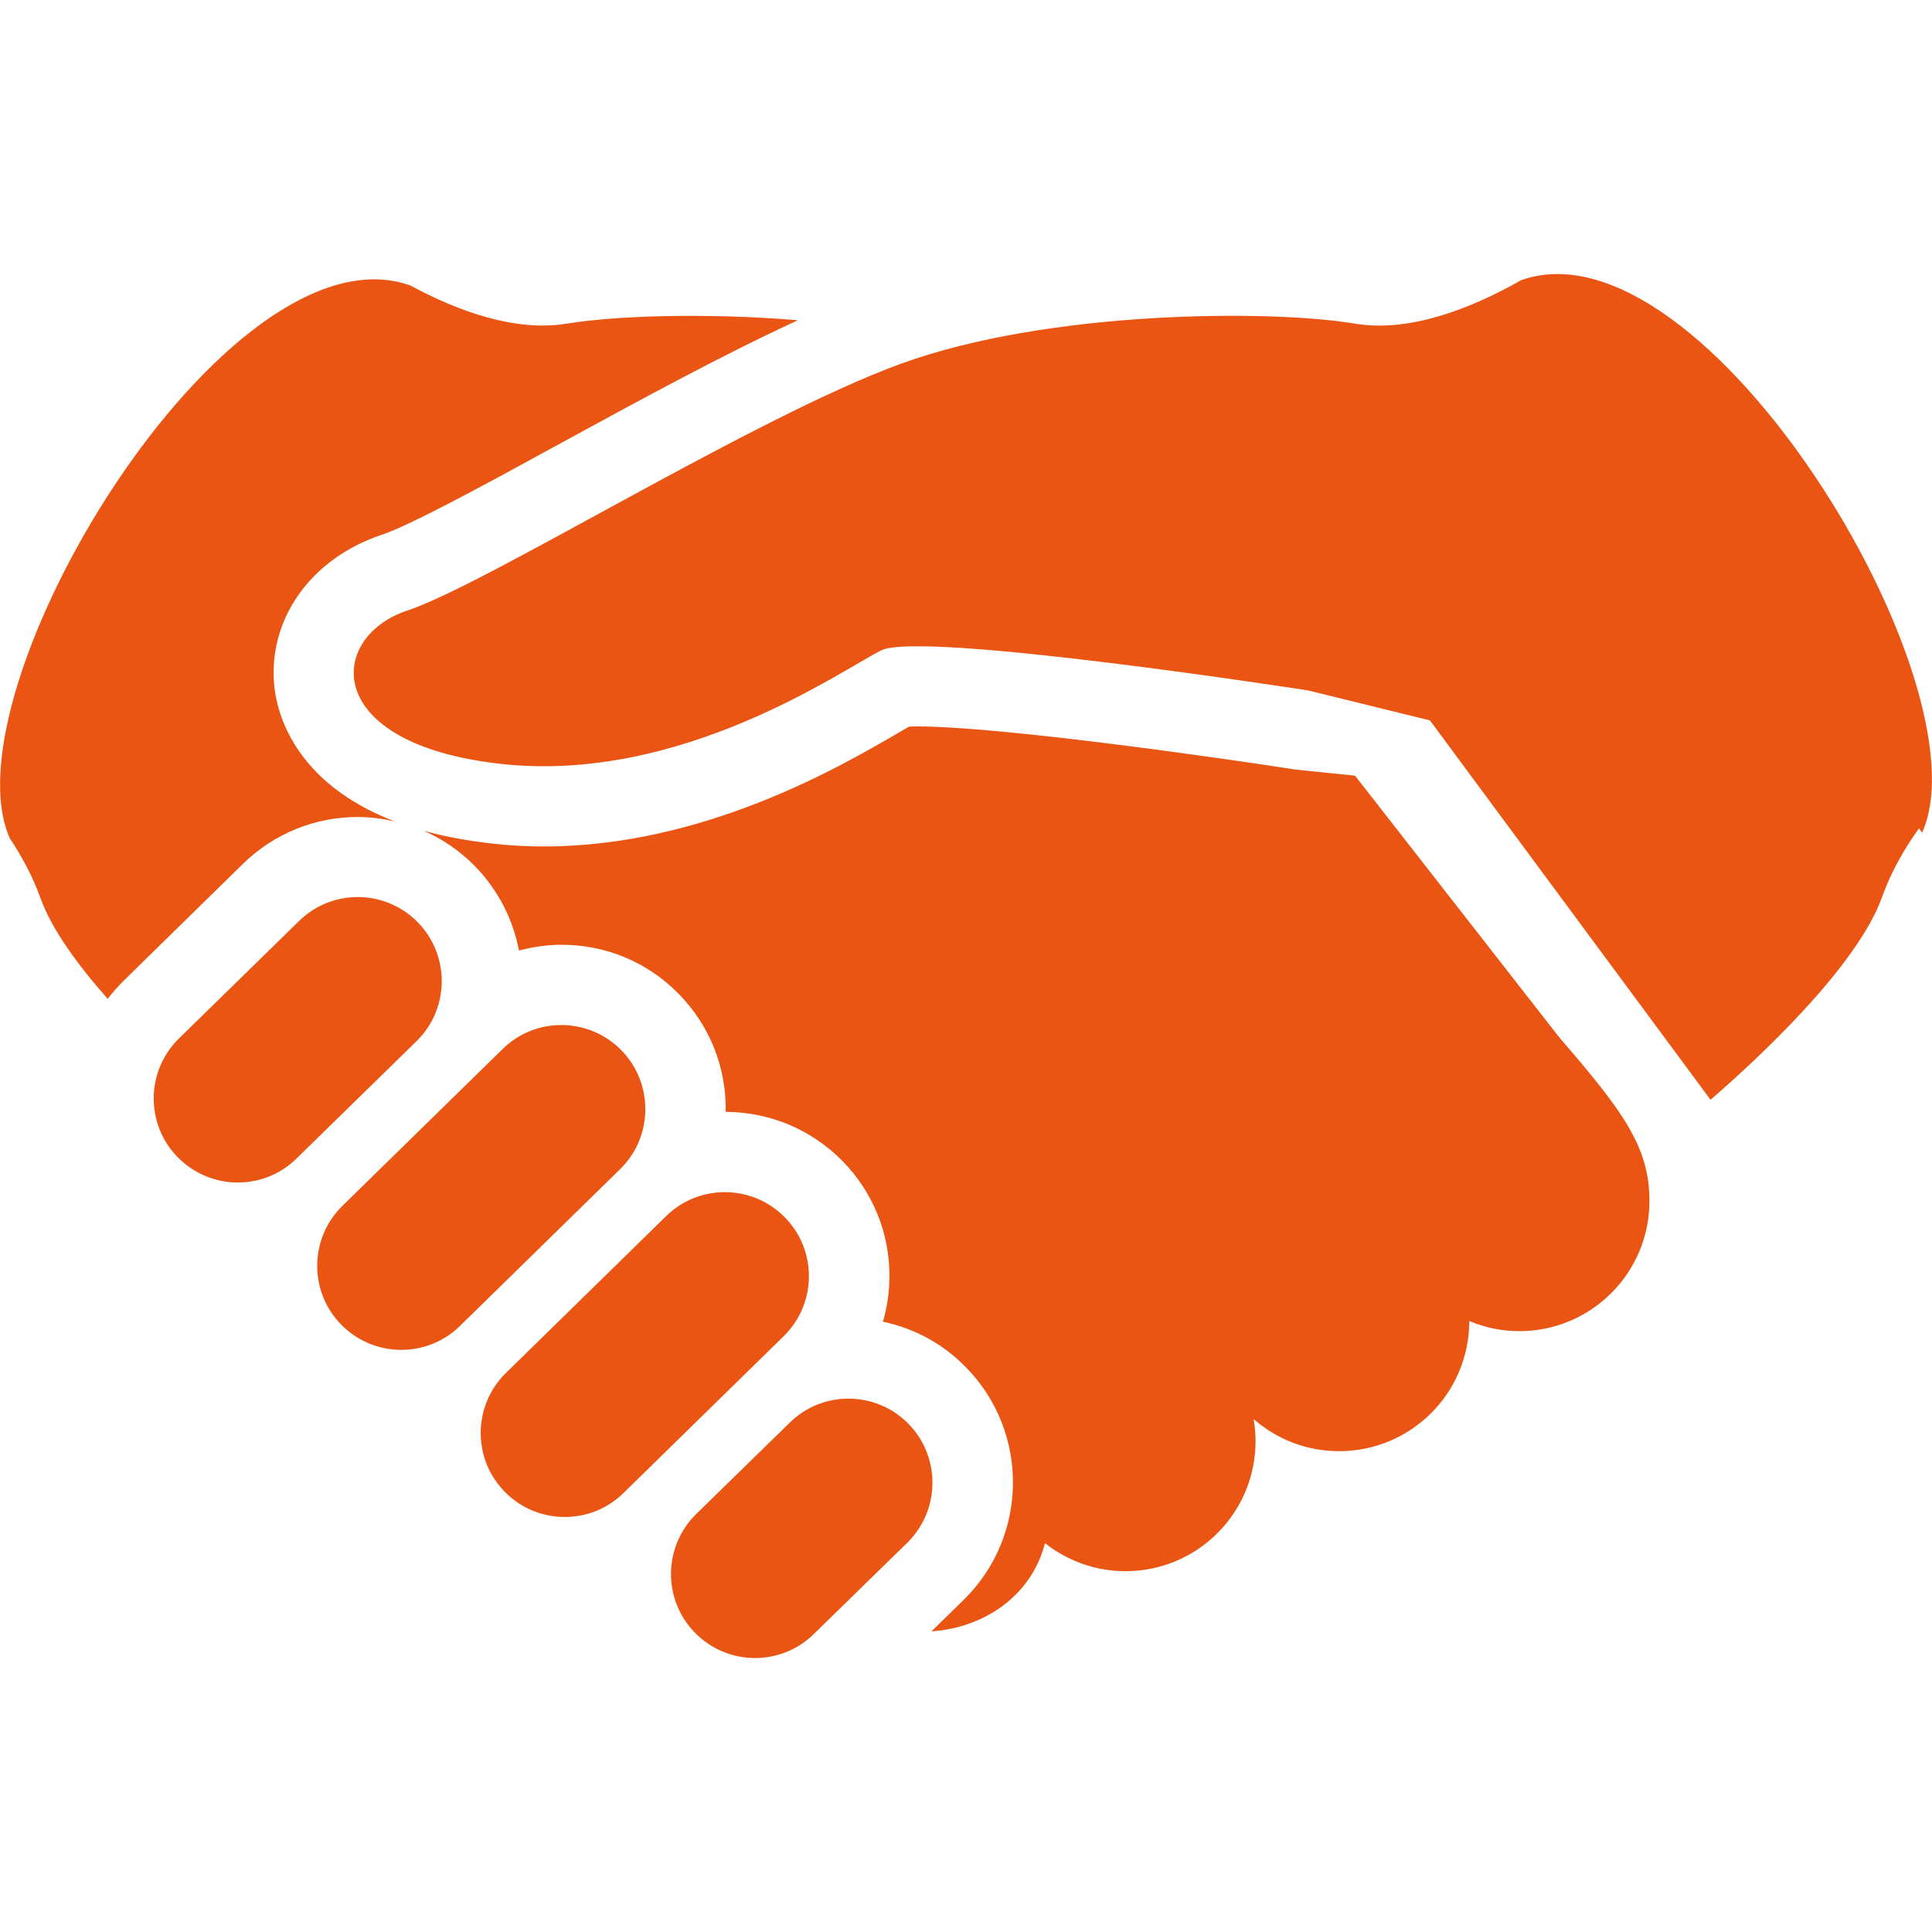 <svg xmlns="http://www.w3.org/2000/svg" xmlns:xlink="http://www.w3.org/1999/xlink" id="_x32_" x="0px" y="0px" width="800px" height="800px" viewBox="0 0 800 800" style="enable-background:new 0 0 800 800;" xml:space="preserve"> <style type="text/css"> .st0{fill:#EA5513;} </style> <g> <path class="st0" d="M629.9,116c-21,11.9-46.4,21.8-68.9,18c-35.5-5.9-127.1-5.5-187.9,16.6c-60.8,22.1-171.3,91.2-204.4,102.2 c-33.2,11-35.9,55.3,38.7,63.5c74.6,8.3,140.9-38.7,157.5-47c16.6-8.3,176.8,16.6,176.8,16.6l50.4,12.4l116.2,157.1 c20.4-17.7,60.7-55.3,71-83.9c3.7-10.4,9.2-20,15.3-28.5l1.3,1.8C823.3,283.8,706,89.2,629.9,116z"></path> <path class="st0" d="M561.1,321.2l-24.4-2.5c-32.1-5-122.7-17.9-156.7-17.9c-1.5,0-2.7,0-3.6,0.1c-1.4,0.8-2.9,1.7-4.5,2.6 c-24.2,14.1-80.7,47-146.6,47c-7.2,0-14.5-0.4-21.5-1.2c-10.7-1.2-20.1-3-28.4-5.3c7.9,3.4,15.1,8.4,21.3,14.7 c9.7,10,15.8,22.2,18.2,34.9c5.7-1.5,11.6-2.4,17.6-2.4c18.4,0,35.7,7.2,48.6,20.4c12.7,13,19.6,30.1,19.4,48.3c0,0.2,0,0.4,0,0.5 c18.4,0.1,35.5,7.3,48.4,20.4c12.7,13,19.6,30.1,19.4,48.3c-0.1,6.3-1,12.4-2.7,18.2c13,2.7,25,9.2,34.5,19 c26.2,26.8,25.7,69.9-1,96.1l-13.4,13.1c0.1,0,0.1,0,0.2,0c22.5-1.6,41.5-15.5,46.8-36.5c9.2,7.2,20.7,11.6,33.3,11.6 c29.8,0,53.9-24.1,53.9-53.9c0-3.1-0.3-6.2-0.8-9.1c9.5,8.3,21.8,13.3,35.4,13.3c29.8,0,53.9-24.1,53.9-53.9 c6.4,2.7,13.4,4.2,20.7,4.2c29.8,0,53.9-24.1,53.9-53.9c0-22.6-11.1-37.3-37.3-67.7L561.1,321.2z"></path> <path class="st0" d="M173,381.9c-13.4-13.7-35.5-14-49.2-0.5L74.1,430c-13.7,13.4-14,35.5-0.5,49.2s35.5,14,49.2,0.5l49.7-48.6 C186.2,417.7,186.4,395.6,173,381.9z"></path> <path class="st0" d="M257.3,434.9c-13.4-13.7-35.5-14-49.2-0.5l-66.3,64.9c-13.7,13.4-14,35.5-0.5,49.2c13.4,13.7,35.5,14,49.2,0.5 l66.3-64.9C270.5,470.7,270.7,448.6,257.3,434.9z"></path> <path class="st0" d="M325,504.1c-13.4-13.7-35.5-14-49.2-0.5l-66.3,64.9c-13.7,13.4-14,35.5-0.5,49.2c13.4,13.7,35.5,14,49.2,0.5 l66.3-64.9C338.2,539.9,338.5,517.8,325,504.1z"></path> <path class="st0" d="M376.2,589.6c-13.4-13.7-35.5-14-49.2-0.5l-38.7,37.8c-13.7,13.4-14,35.5-0.5,49.2c13.4,13.7,35.5,14,49.2,0.5 l38.7-37.8C389.4,625.3,389.6,603.3,376.2,589.6z"></path> <path class="st0" d="M148.1,338.3c5.2,0,10.3,0.7,15.3,1.8c-41.8-16-48.7-45.3-49.8-55.7c-2.9-27.8,15-53.2,44.6-63 c11.9-4,43.2-21,73.3-37.5c32.4-17.7,68-37.1,98.9-51.3c-39.2-3.2-75.9-1.8-95.6,1.4c-21.1,3.5-44.7-4.9-64.9-15.8 C94,91.4-23.3,286,4.1,347.2c5,7.5,9.4,15.7,12.6,24.5c4.6,13,15.5,27.9,27.9,41.9c1.9-2.5,4-4.9,6.3-7.2l49.7-48.7 C113.4,345.2,130.3,338.3,148.1,338.3z"></path> </g> </svg>